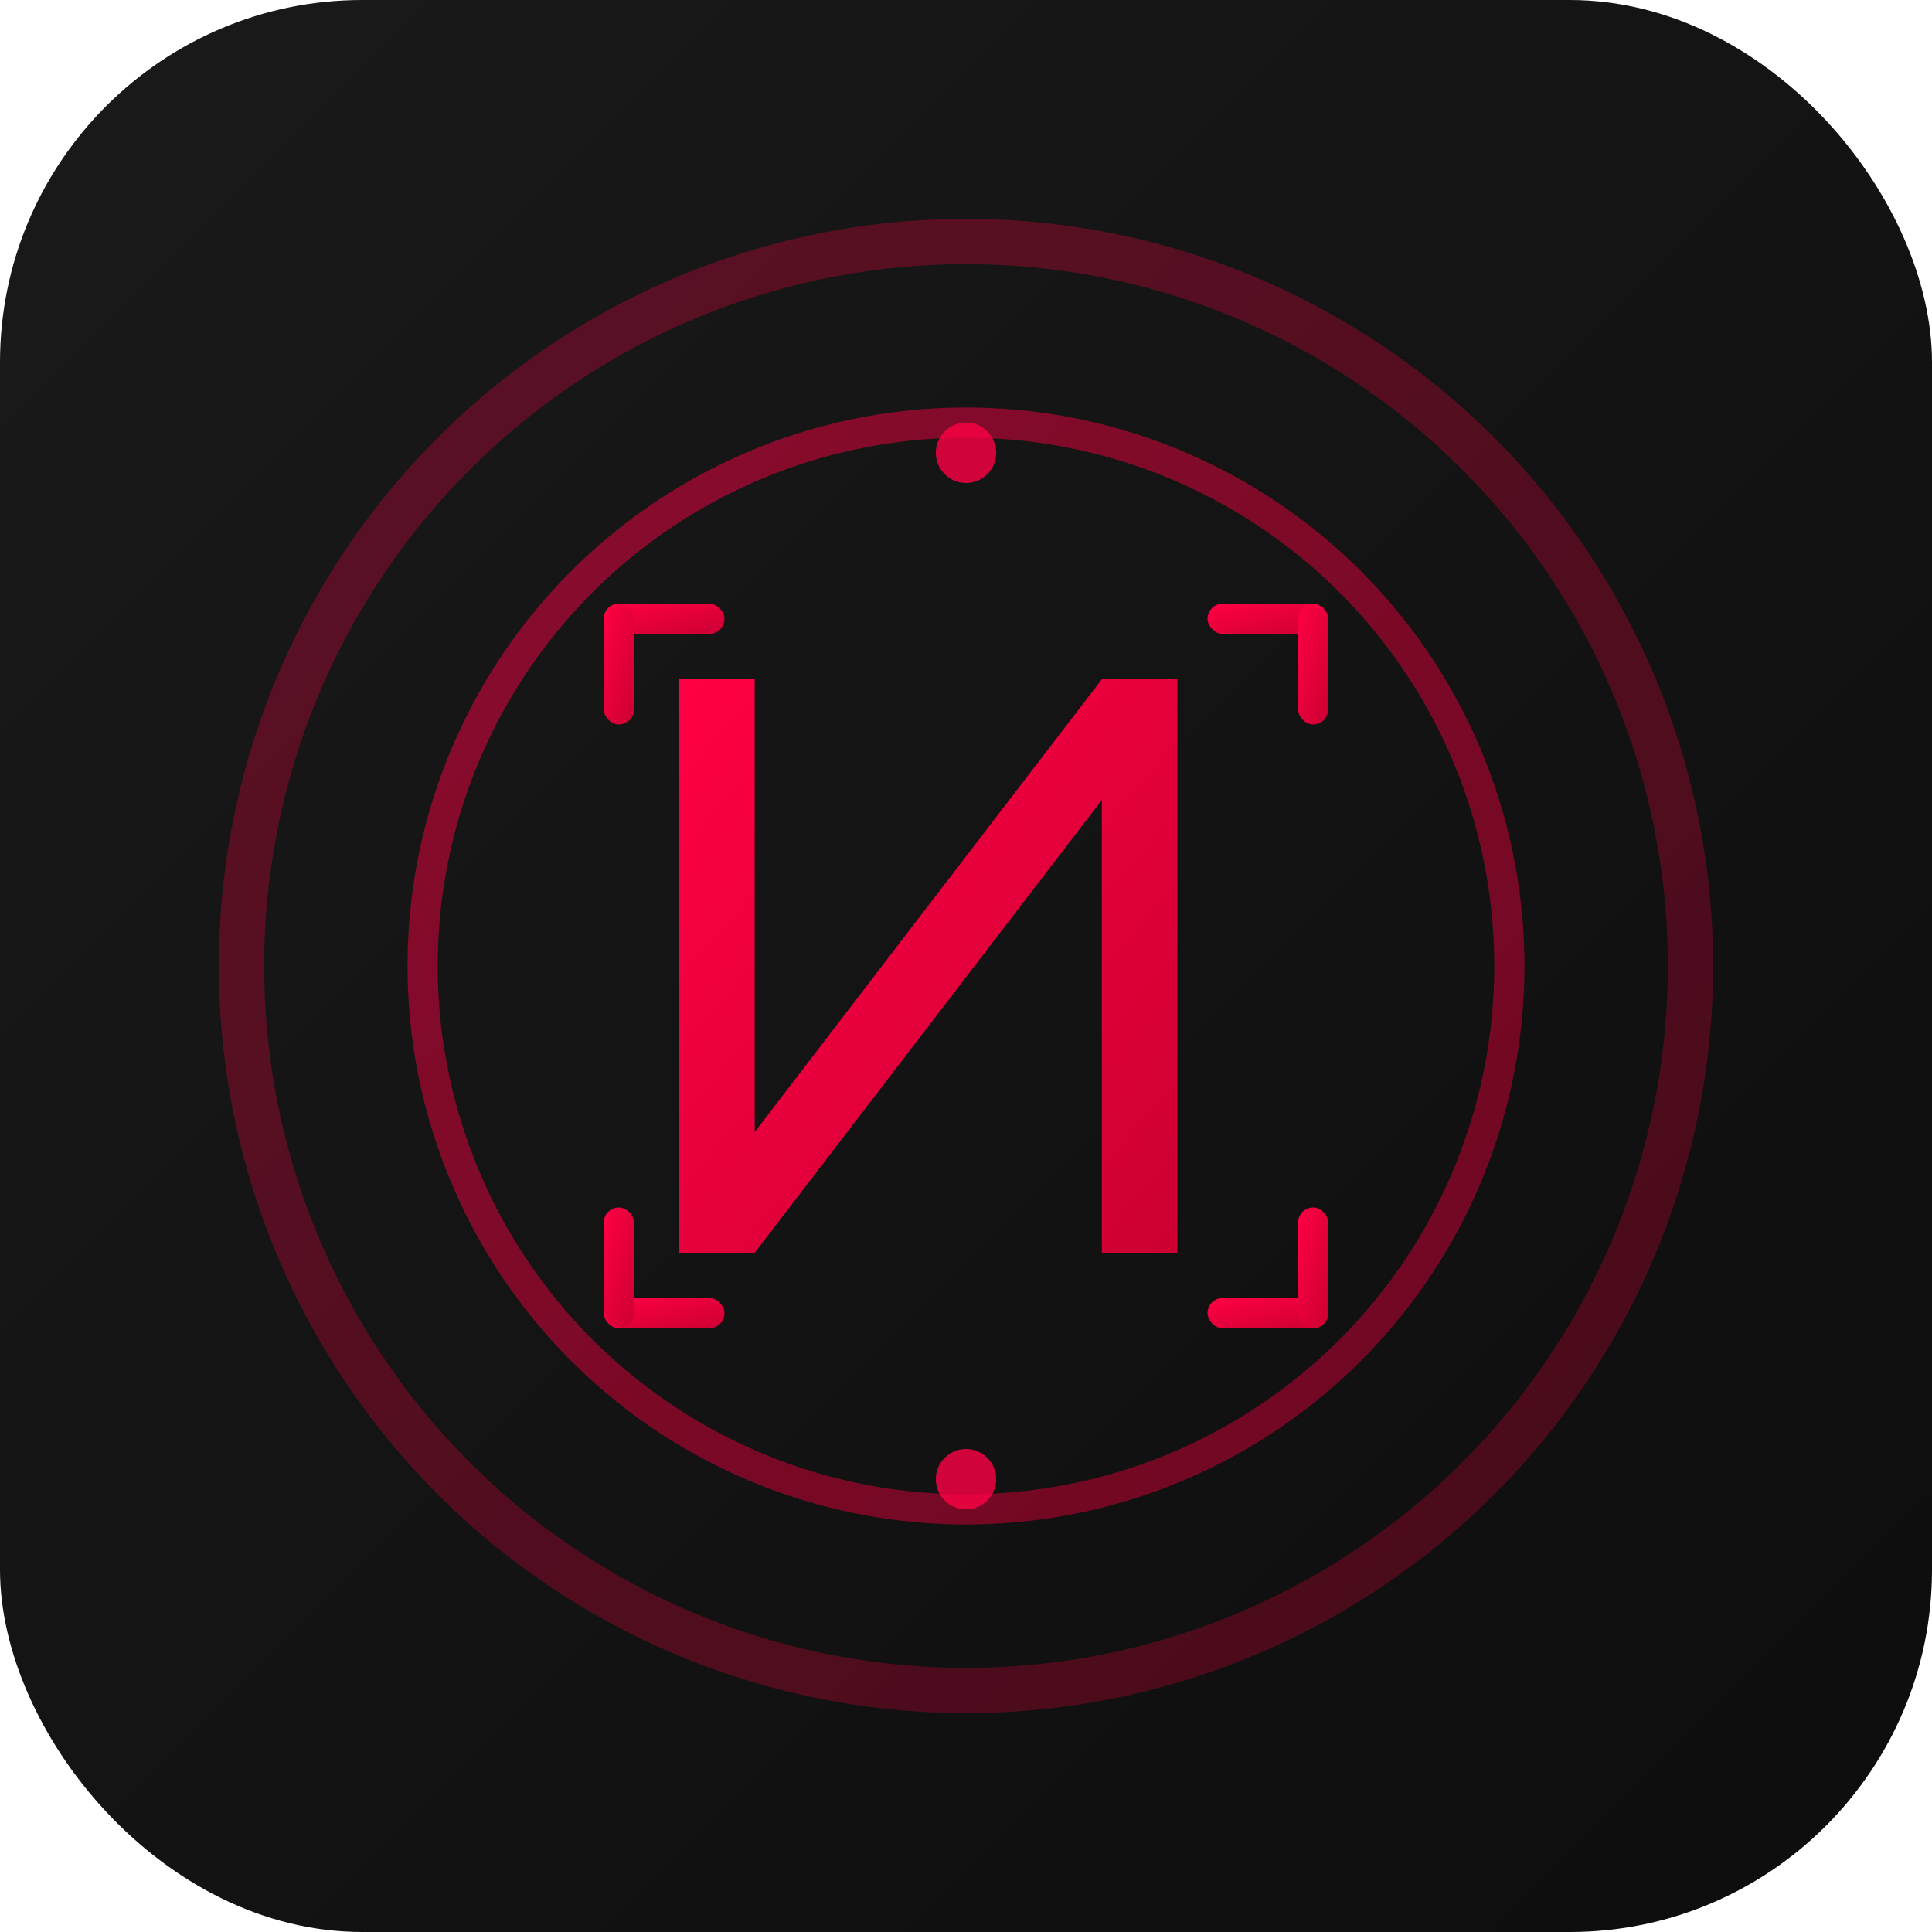 <svg xmlns="http://www.w3.org/2000/svg" viewBox="0 0 128 128">
  <defs>
    <linearGradient id="redGradient" x1="0%" y1="0%" x2="100%" y2="100%">
      <stop offset="0%" style="stop-color:#ff0044;stop-opacity:1" />
      <stop offset="100%" style="stop-color:#cc0033;stop-opacity:1" />
    </linearGradient>
    <linearGradient id="bgGradient" x1="0%" y1="0%" x2="100%" y2="100%">
      <stop offset="0%" style="stop-color:#1a1a1a;stop-opacity:1" />
      <stop offset="100%" style="stop-color:#0d0d0d;stop-opacity:1" />
    </linearGradient>
  </defs>

  <!-- Background -->
  <rect width="128" height="128" fill="url(#bgGradient)" rx="24"/>

  <!-- Outer Circle -->
  <circle cx="64" cy="64" r="48" fill="none" stroke="url(#redGradient)" stroke-width="3" opacity="0.3"/>

  <!-- Inner Circle -->
  <circle cx="64" cy="64" r="36" fill="none" stroke="url(#redGradient)" stroke-width="2" opacity="0.5"/>

  <!-- Central "N" Design -->
  <g fill="url(#redGradient)">
    <!-- Stylized N letter -->
    <path d="M 45 45 L 50 45 L 50 75 L 73 45 L 78 45 L 78 83 L 73 83 L 73 53 L 50 83 L 45 83 Z"/>

    <!-- Corner accents -->
    <rect x="40" y="40" width="8" height="2" rx="1"/>
    <rect x="40" y="40" width="2" height="8" rx="1"/>

    <rect x="80" y="40" width="8" height="2" rx="1"/>
    <rect x="86" y="40" width="2" height="8" rx="1"/>

    <rect x="40" y="86" width="8" height="2" rx="1"/>
    <rect x="40" y="80" width="2" height="8" rx="1"/>

    <rect x="80" y="86" width="8" height="2" rx="1"/>
    <rect x="86" y="80" width="2" height="8" rx="1"/>
  </g>

  <!-- Glowing dots -->
  <circle cx="64" cy="30" r="2" fill="#ff0044" opacity="0.8">
    <animate attributeName="opacity" values="0.3;1;0.3" dur="2s" repeatCount="indefinite"/>
  </circle>
  <circle cx="64" cy="98" r="2" fill="#ff0044" opacity="0.8">
    <animate attributeName="opacity" values="1;0.3;1" dur="2s" repeatCount="indefinite"/>
  </circle>
</svg>
